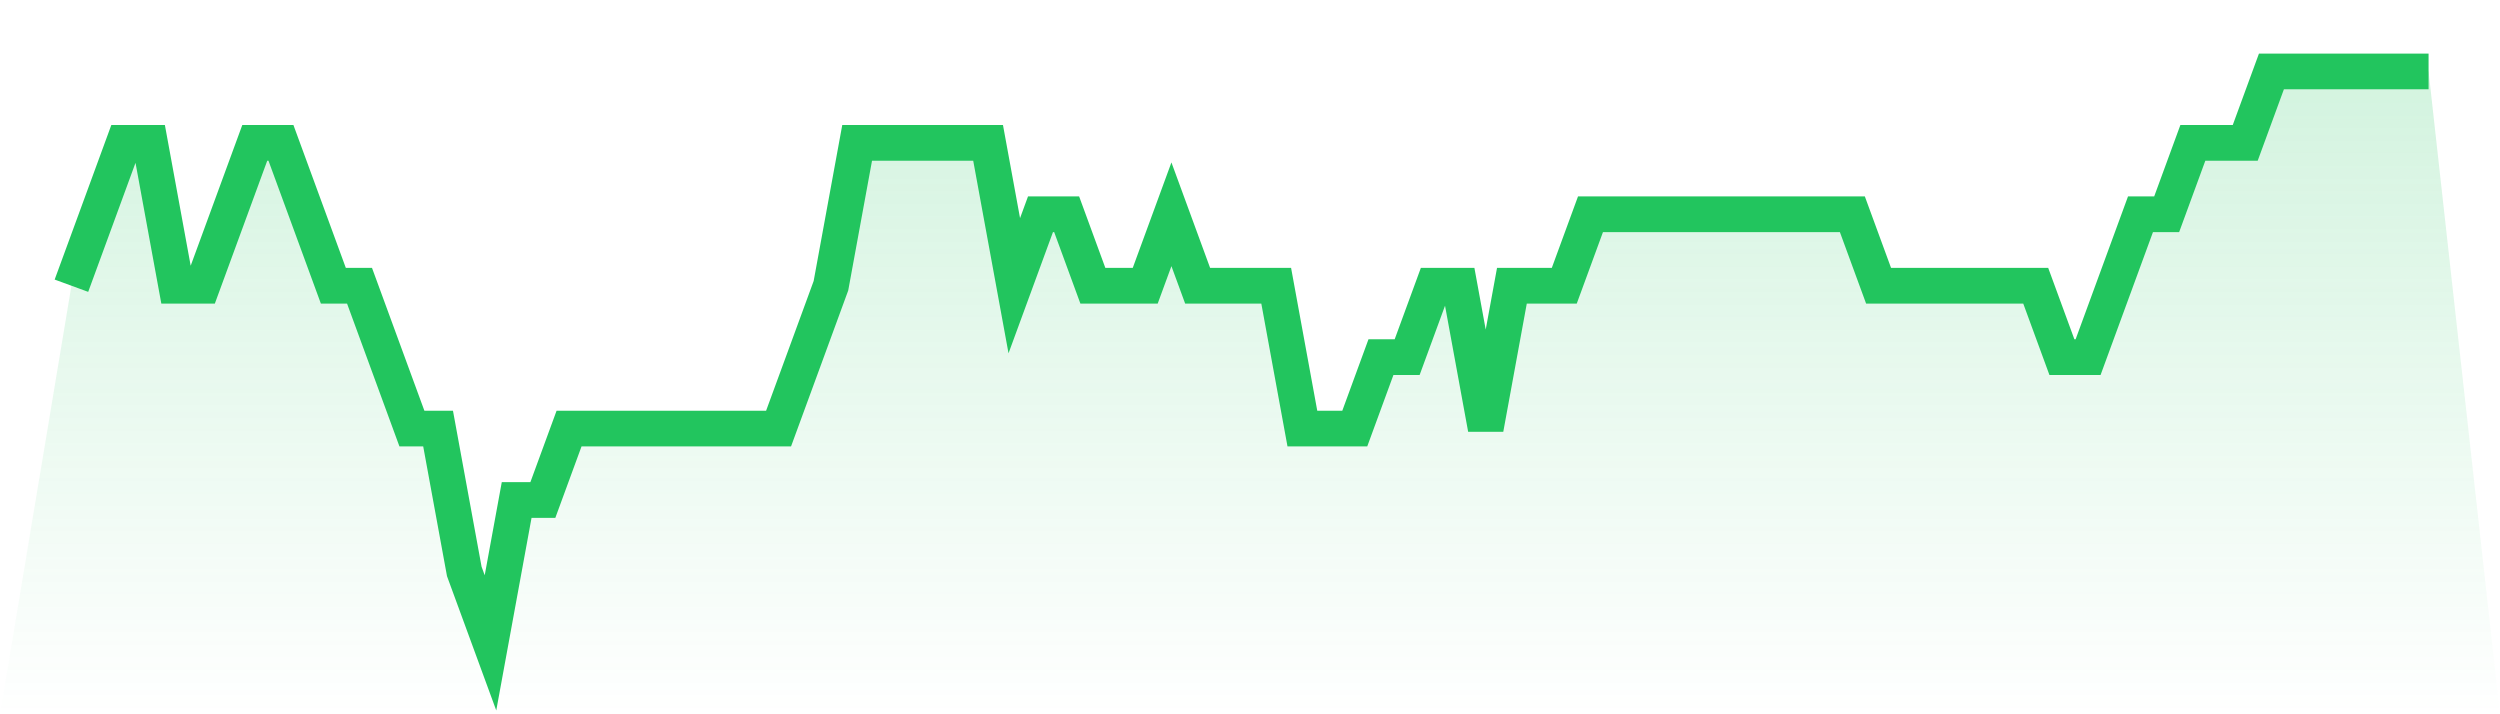 <svg viewBox="0 0 140 40" xmlns="http://www.w3.org/2000/svg">
<defs>
<linearGradient id="gradient" x1="0" x2="0" y1="0" y2="1">
<stop offset="0%" stop-color="#22c55e" stop-opacity="0.2"/>
<stop offset="100%" stop-color="#22c55e" stop-opacity="0"/>
</linearGradient>
</defs>
<path d="M4,16 L4,16 L5.467,12 L6.933,8 L8.4,8 L9.867,16 L11.333,16 L12.8,12 L14.267,8 L15.733,8 L17.2,12 L18.667,16 L20.133,16 L21.6,20 L23.067,24 L24.533,24 L26,32 L27.467,36 L28.933,28 L30.4,28 L31.867,24 L33.333,24 L34.8,24 L36.267,24 L37.733,24 L39.2,24 L40.667,24 L42.133,24 L43.6,24 L45.067,20 L46.533,16 L48,8 L49.467,8 L50.933,8 L52.4,8 L53.867,8 L55.333,8 L56.8,16 L58.267,12 L59.733,12 L61.2,16 L62.667,16 L64.133,16 L65.6,12 L67.067,16 L68.533,16 L70,16 L71.467,16 L72.933,24 L74.4,24 L75.867,24 L77.333,20 L78.8,20 L80.267,16 L81.733,16 L83.2,24 L84.667,16 L86.133,16 L87.6,16 L89.067,12 L90.533,12 L92,12 L93.467,12 L94.933,12 L96.4,12 L97.867,12 L99.333,12 L100.8,12 L102.267,12 L103.733,12 L105.2,16 L106.667,16 L108.133,16 L109.6,16 L111.067,16 L112.533,16 L114,16 L115.467,20 L116.933,20 L118.4,16 L119.867,12 L121.333,12 L122.8,8 L124.267,8 L125.733,8 L127.2,4 L128.667,4 L130.133,4 L131.6,4 L133.067,4 L134.533,4 L136,4 L140,40 L0,40 z" fill="url(#gradient)"/>
<path d="M4,16 L4,16 L5.467,12 L6.933,8 L8.4,8 L9.867,16 L11.333,16 L12.8,12 L14.267,8 L15.733,8 L17.2,12 L18.667,16 L20.133,16 L21.6,20 L23.067,24 L24.533,24 L26,32 L27.467,36 L28.933,28 L30.4,28 L31.867,24 L33.333,24 L34.8,24 L36.267,24 L37.733,24 L39.2,24 L40.667,24 L42.133,24 L43.6,24 L45.067,20 L46.533,16 L48,8 L49.467,8 L50.933,8 L52.4,8 L53.867,8 L55.333,8 L56.8,16 L58.267,12 L59.733,12 L61.2,16 L62.667,16 L64.133,16 L65.6,12 L67.067,16 L68.533,16 L70,16 L71.467,16 L72.933,24 L74.4,24 L75.867,24 L77.333,20 L78.8,20 L80.267,16 L81.733,16 L83.2,24 L84.667,16 L86.133,16 L87.6,16 L89.067,12 L90.533,12 L92,12 L93.467,12 L94.933,12 L96.4,12 L97.867,12 L99.333,12 L100.8,12 L102.267,12 L103.733,12 L105.2,16 L106.667,16 L108.133,16 L109.6,16 L111.067,16 L112.533,16 L114,16 L115.467,20 L116.933,20 L118.4,16 L119.867,12 L121.333,12 L122.8,8 L124.267,8 L125.733,8 L127.2,4 L128.667,4 L130.133,4 L131.6,4 L133.067,4 L134.533,4 L136,4" fill="none" stroke="#22c55e" stroke-width="2"/>
</svg>